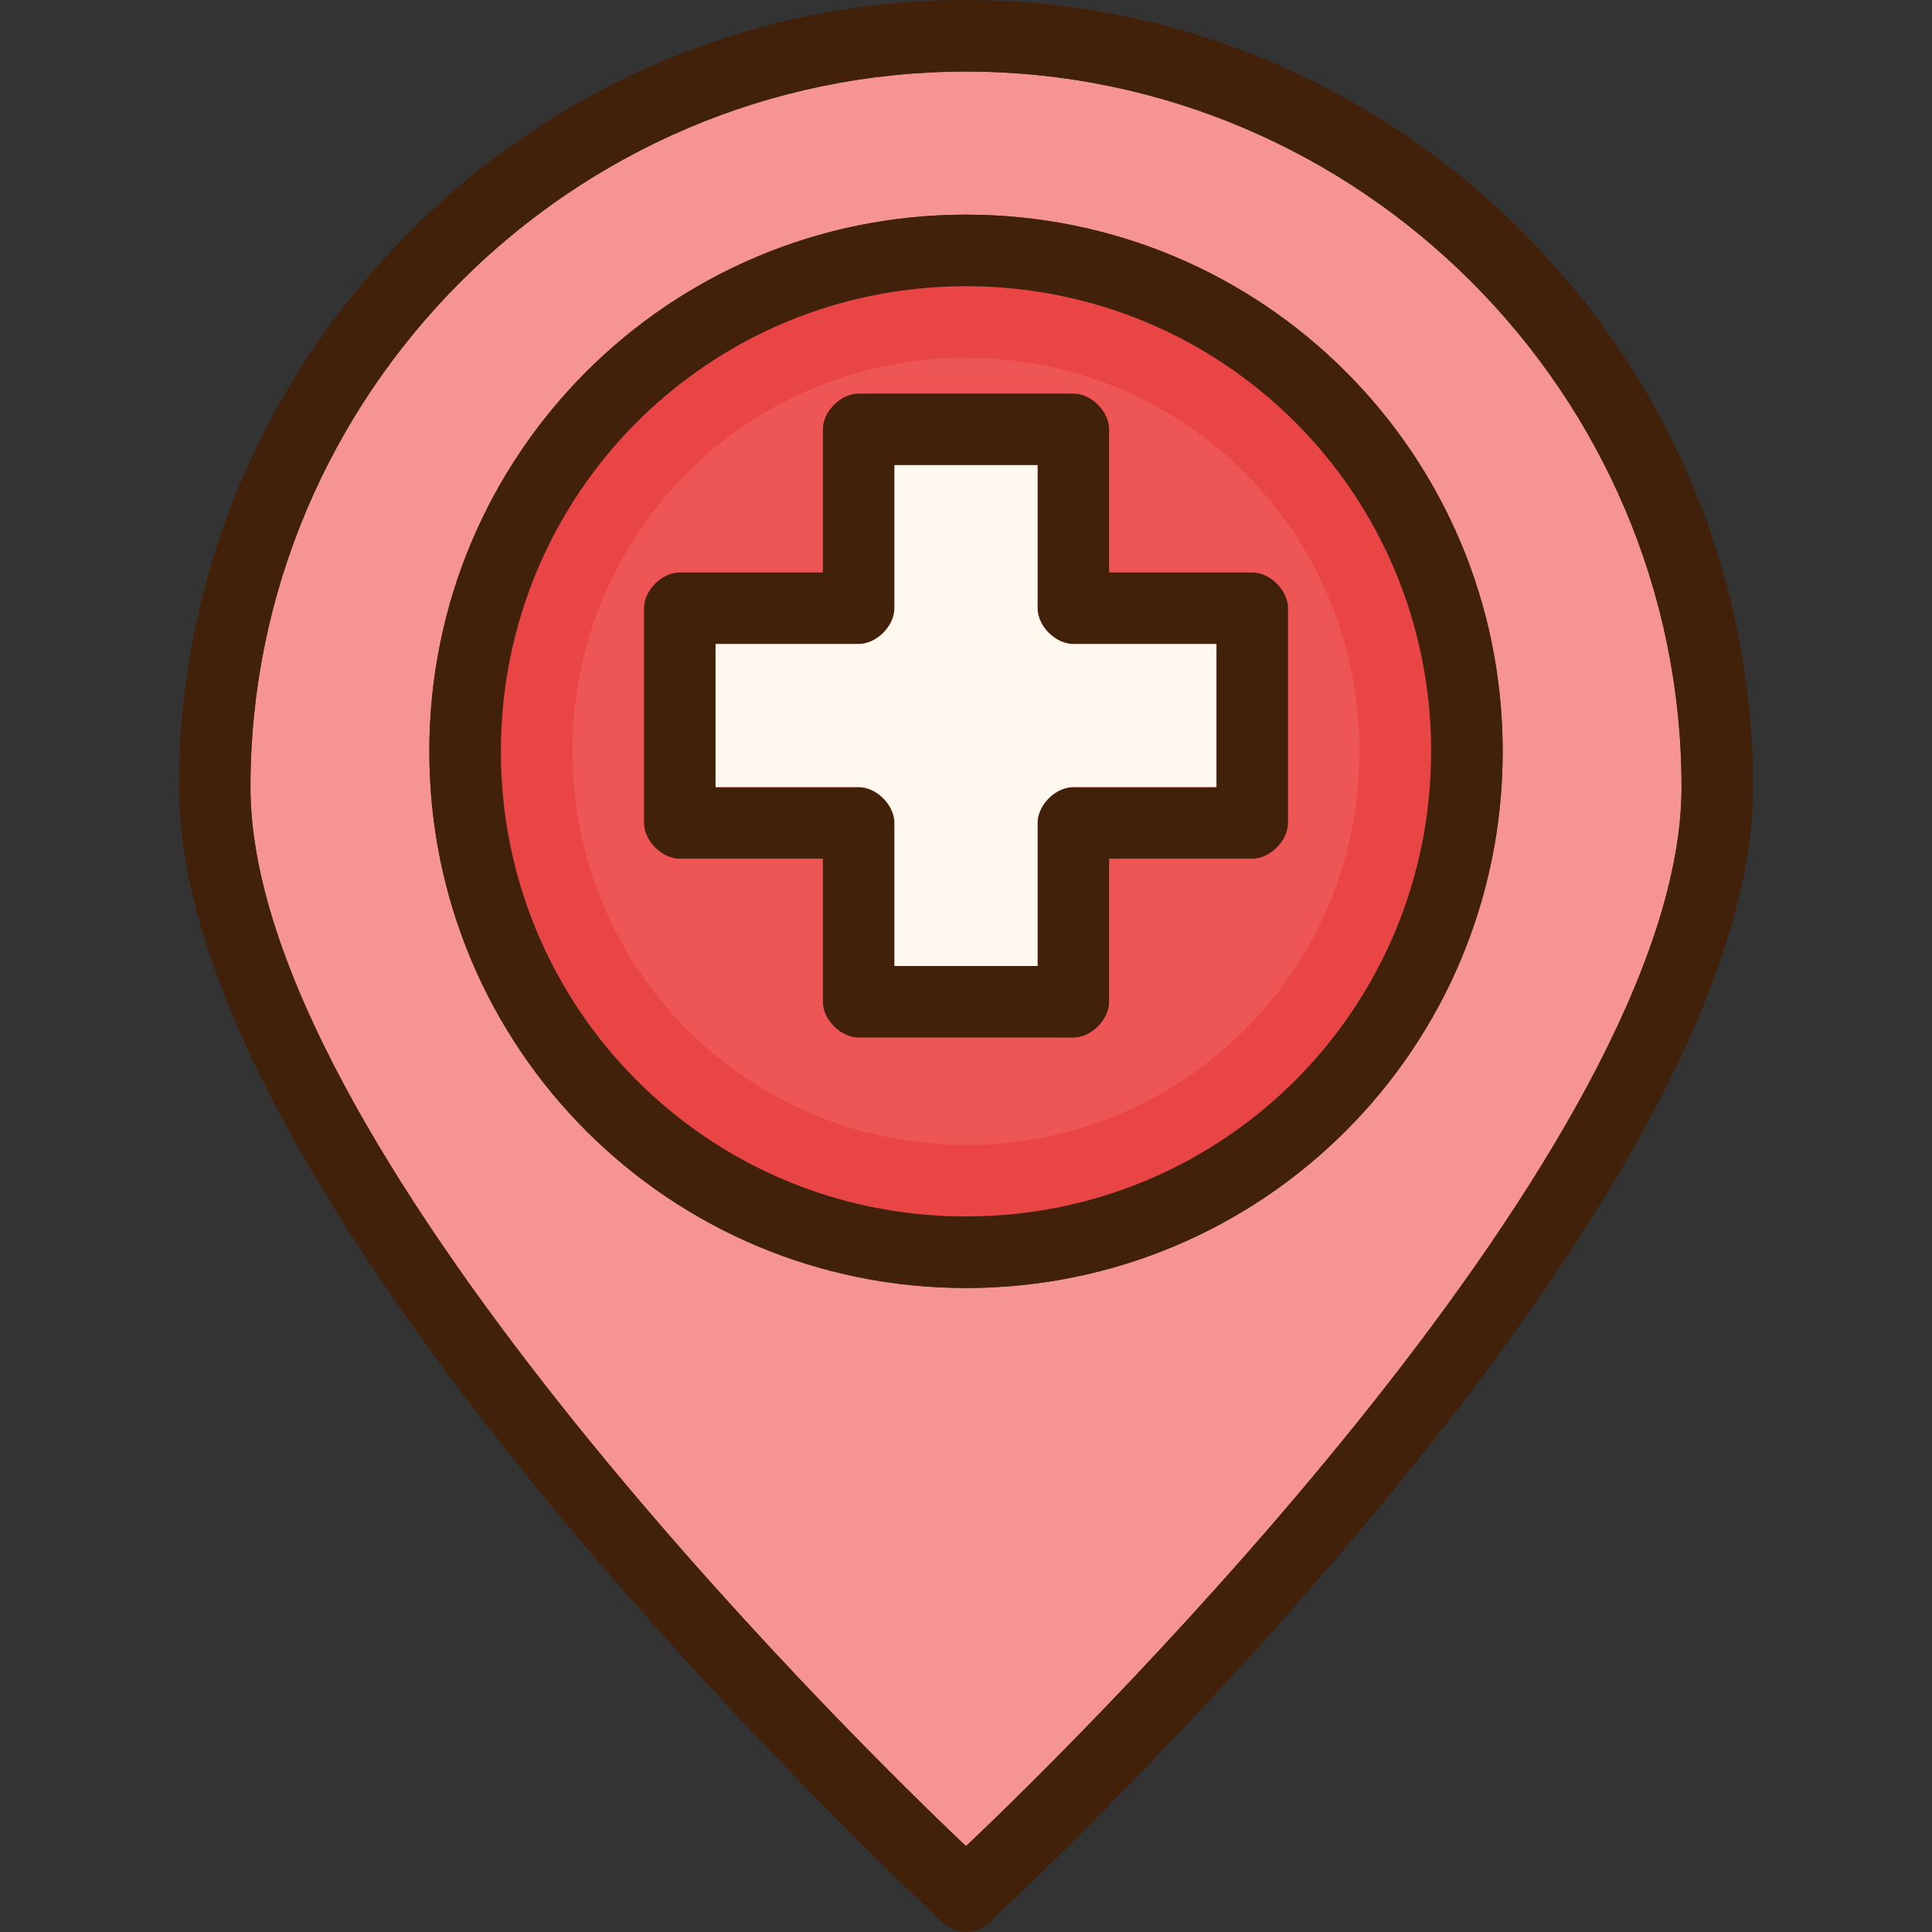 <?xml version="1.0" encoding="iso-8859-1"?>
<!-- Uploaded to: SVG Repo, www.svgrepo.com, Generator: SVG Repo Mixer Tools -->
<svg height="800px" width="800px" version="1.1" id="Layer_1" xmlns="http://www.w3.org/2000/svg" xmlns:xlink="http://www.w3.org/1999/xlink" 
	 viewBox="0 0 432 432" xml:space="preserve">
<rect x="0" y="0" width="432" height="432" fill="#333333" stroke="none"/>
<path style="fill:#F69494;" d="M216,16c88,0,160,72,160,160c0,79.2-131.2,209.6-160,236.8C187.2,385.6,56,255.2,56,176
	C56,88,128,16,216,16z M336,168c0-66.4-53.6-120-120-120S96,101.6,96,168s53.6,120,120,120S336,234.4,336,168z"/>
<g>
	<path style="fill:#42210B;" d="M216,0c96.8,0,176,79.2,176,176c0,95.2-164,247.2-170.4,253.6c-1.6,1.6-4,2.4-5.6,2.4
		s-4-0.8-5.6-2.4C204,423.2,40,271.2,40,176C40,79.2,119.2,0,216,0z M376,176c0-88-72-160-160-160S56,88,56,176
		c0,79.2,131.2,209.6,160,236.8C244.8,385.6,376,255.2,376,176z"/>
	<path style="fill:#42210B;" d="M216,48c66.4,0,120,53.6,120,120s-53.6,120-120,120S96,234.4,96,168S149.6,48,216,48z M320,168
		c0-57.6-46.4-104-104-104s-104,46.4-104,104s46.4,104,104,104S320,225.6,320,168z"/>
</g>
<path style="fill:#E94545;" d="M216,64c57.6,0,104,46.4,104,104s-46.4,104-104,104s-104-46.4-104-104S158.4,64,216,64z"/>
<path style="fill:#EE5656;" d="M216,80c48.8,0,88,39.2,88,88s-39.2,88-88,88s-88-39.2-88-88S167.2,80,216,80z"/>
<path style="fill:#42210B;" d="M288,136v48c0,4-4,8-8,8h-32v32c0,4-4,8-8,8h-48c-4,0-8-4-8-8v-32h-32c-4,0-8-4-8-8v-48c0-4,4-8,8-8
	h32V96c0-4,4-8,8-8h48c4,0,8,4,8,8v32h32C284,128,288,132,288,136z M272,176v-32h-32c-4,0-8-4-8-8v-32h-32v32c0,4-4,8-8,8h-32v32h32
	c4,0,8,4,8,8v32h32v-32c0-4,4-8,8-8H272z"/>
<path style="fill:#FFF8EF;" d="M272,144v32h-32c-4,0-8,4-8,8v32h-32v-32c0-4-4-8-8-8h-32v-32h32c4,0,8-4,8-8v-32h32v32c0,4,4,8,8,8
	H272z"/>
</svg>